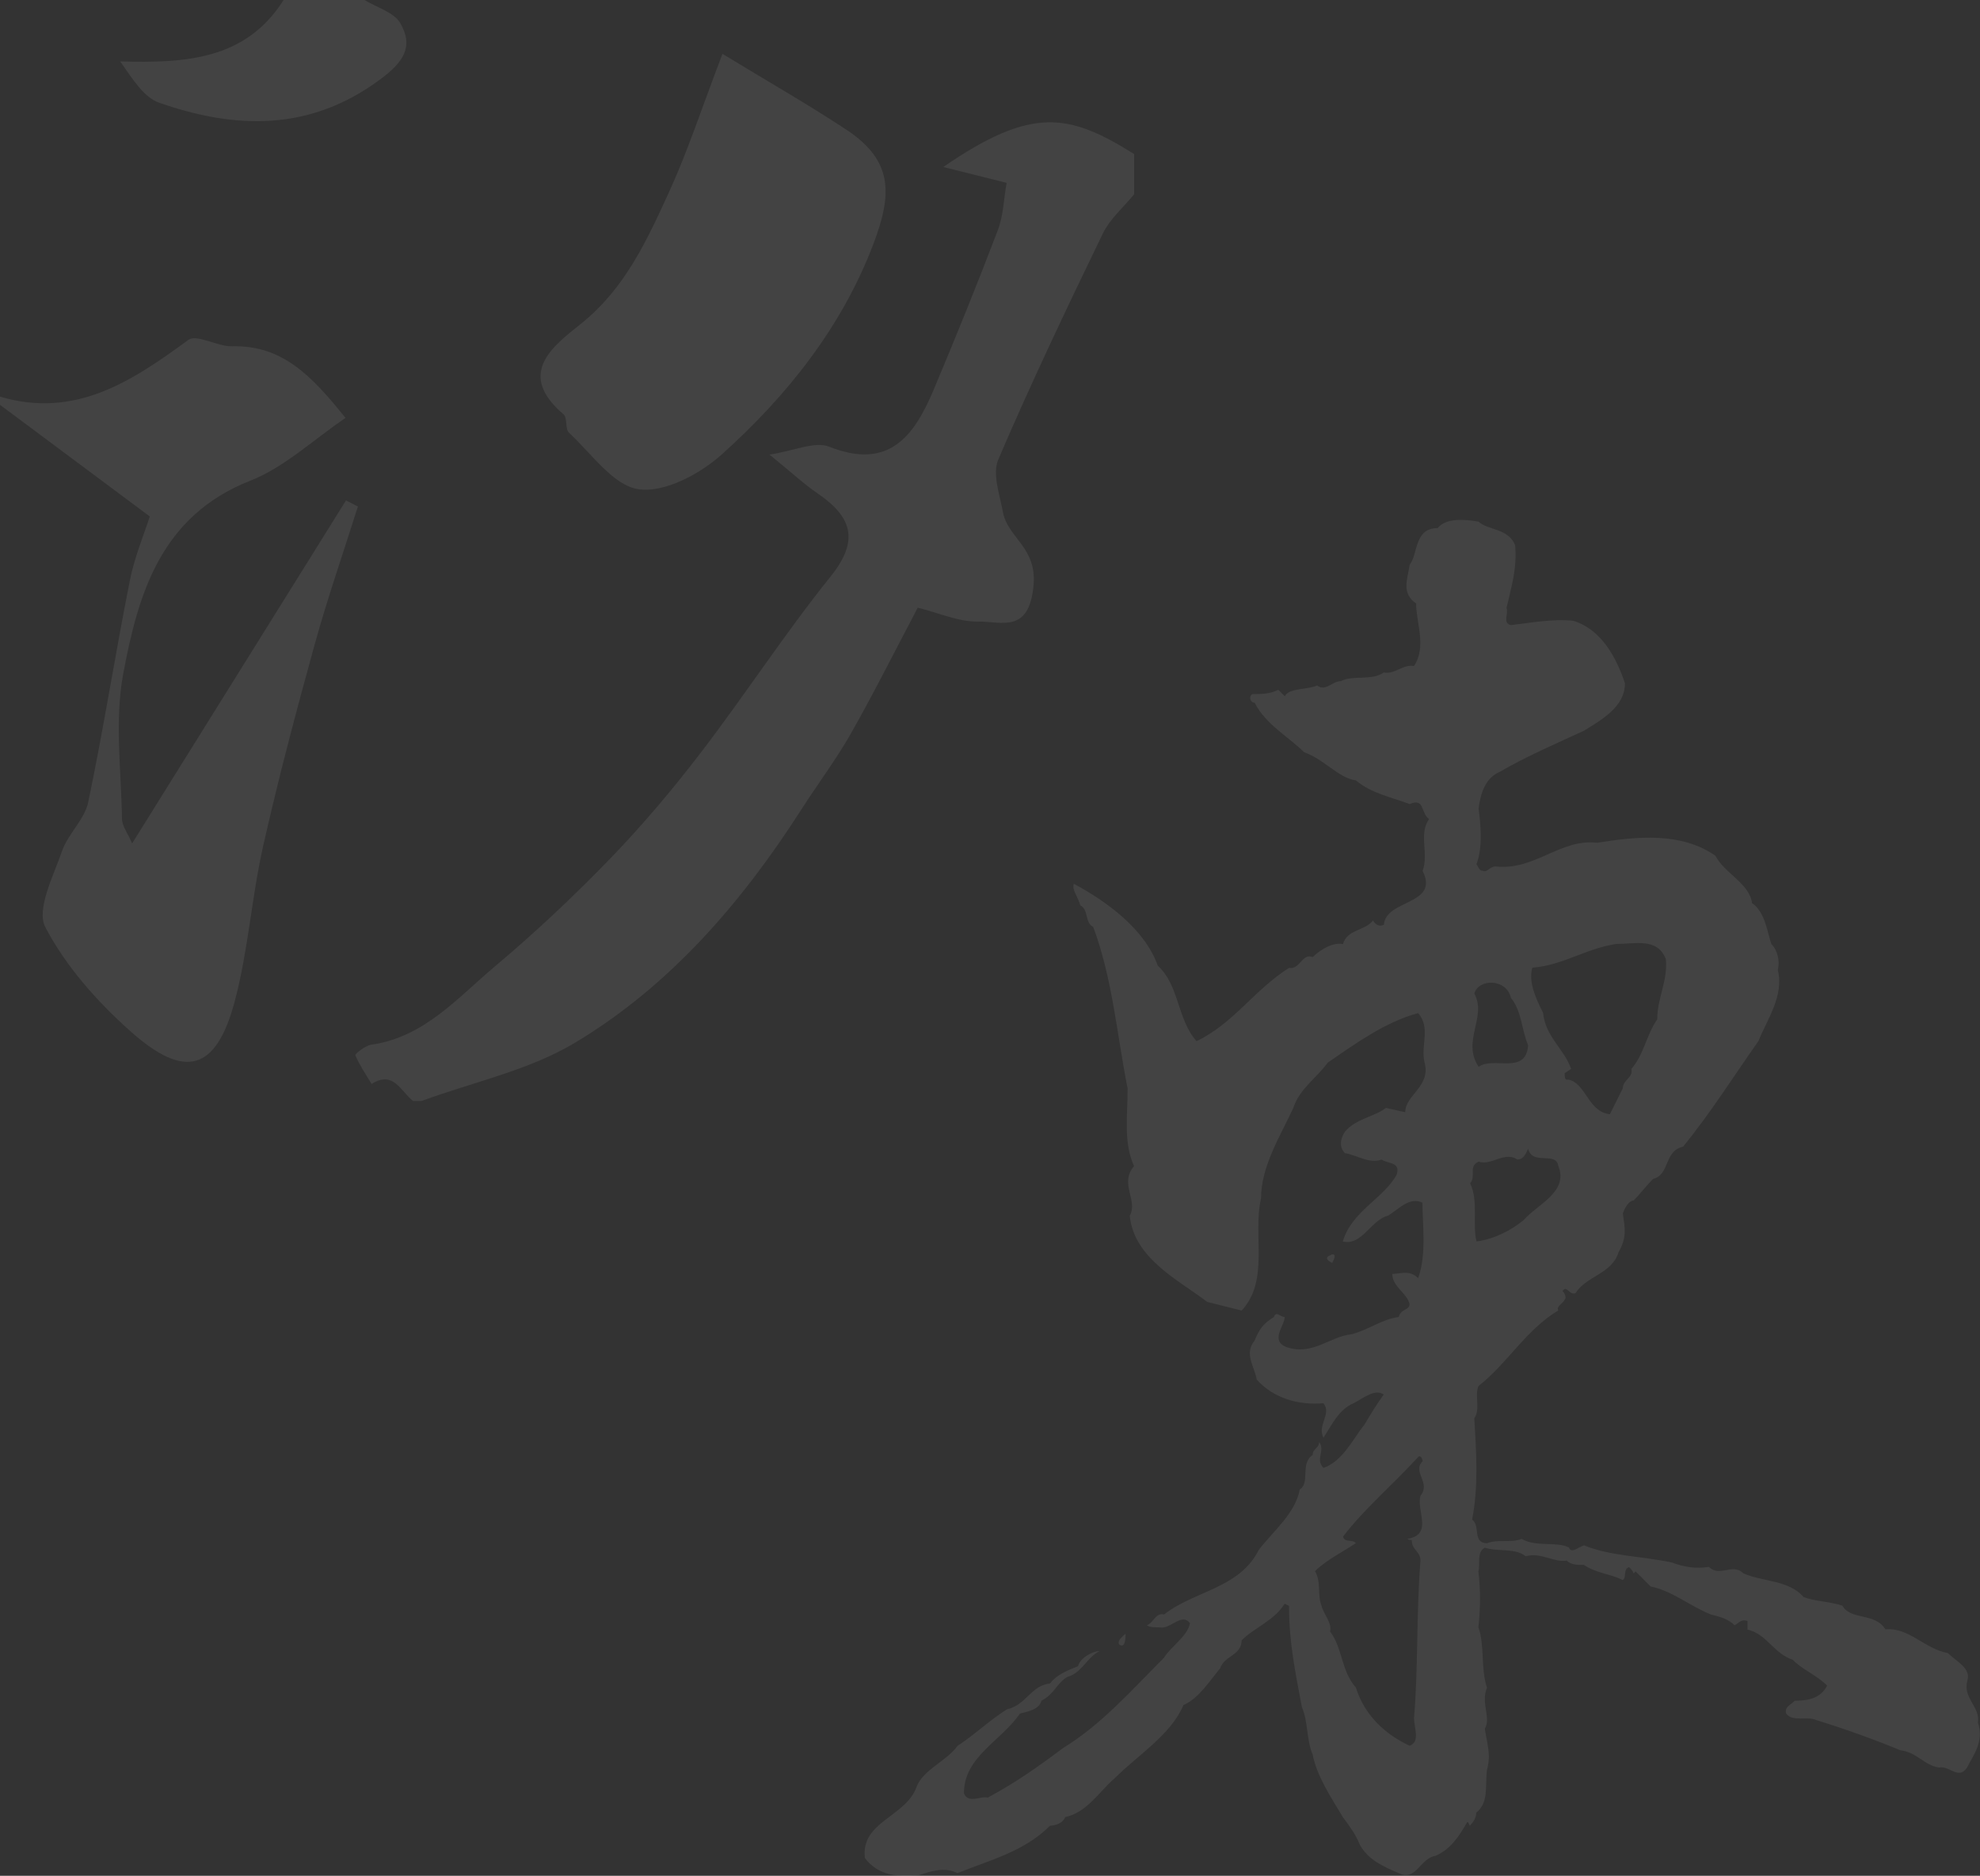 <svg width="419" height="397" viewBox="0 0 419 397" fill="none" xmlns="http://www.w3.org/2000/svg">
<rect x="0" y="0" width="419" height="397" fill="#333333" stroke="none"/>
<g opacity="0.08" clip-path="url(#clip0_16_270)">
<path d="M418.576 364.46C419.033 361.266 415.394 359.443 416.3 355.791C417.213 353.054 414.023 351.689 412.195 349.859C407.185 348.944 404.003 344.384 398.985 344.842C396.708 341.198 391.69 343.011 389.871 339.825C387.137 338.918 383.947 338.918 381.67 338.003C378.48 334.35 373.013 334.808 368.917 332.986C366.64 330.706 363.907 333.901 361.63 331.621C358.897 332.079 356.163 331.621 353.887 330.714C347.506 329.341 340.677 329.342 335.21 327.062C333.847 327.519 332.476 328.892 332.019 327.519C329.286 326.155 325.19 327.519 321.999 325.697C319.723 326.613 316.989 325.697 314.713 326.613C311.522 326.613 313.35 322.96 311.522 321.596C312.885 314.756 312.428 307.451 311.979 300.155C313.35 298.333 311.979 295.138 312.893 293.316C318.817 288.756 322.913 281.451 329.751 277.35C329.294 276.443 330.665 275.985 331.114 275.07C331.571 274.612 331.114 273.705 330.657 273.248C331.571 271.883 332.027 274.163 333.39 273.705C335.667 270.053 341.133 269.604 342.504 265.036C344.324 261.841 343.867 260.019 343.418 256.824C343.875 255.459 344.781 254.087 345.695 254.087C347.057 252.722 348.428 250.892 349.791 249.527C353.438 248.62 352.067 243.595 356.172 242.688C362.096 235.392 366.649 228.095 372.115 220.332C373.935 215.773 377.582 210.756 376.212 205.281C376.669 203.459 376.212 201.18 374.849 199.807C373.935 197.069 373.478 192.968 370.753 191.137C370.296 187.035 364.829 184.747 363.009 181.103C355.723 176.086 346.609 177.001 337.951 178.366C330.208 177.451 324.741 184.298 316.541 183.383C315.178 183.383 314.721 184.756 313.807 184.298C312.893 184.298 312.893 183.383 312.436 182.934C313.807 179.281 313.35 174.722 312.893 171.069C313.35 167.874 314.256 164.679 317.446 163.315C322.913 160.12 329.294 157.383 335.21 154.645C338.857 152.366 343.867 149.629 343.867 144.612C342.047 139.137 338.857 133.205 332.933 131.383C328.38 130.925 323.819 131.84 319.723 132.298C317.903 131.84 319.266 130.018 318.809 128.645C319.723 124.544 321.085 120.433 320.628 115.416C319.257 111.764 314.704 112.222 312.885 110.399C310.151 109.942 306.055 109.493 304.228 111.772C299.218 111.772 300.132 117.247 298.304 119.527C297.847 122.721 296.484 125.459 299.675 127.738C299.675 131.84 301.951 136.866 299.218 140.967C296.941 140.51 295.122 142.789 292.837 142.332C290.103 144.162 286.456 142.789 283.722 144.162C281.903 144.162 280.532 146.442 278.712 145.077C276.893 145.993 272.789 145.535 271.883 147.357L270.52 145.993C268.693 146.9 266.873 146.9 265.053 146.9C264.14 147.357 264.597 148.73 265.51 148.73C267.787 153.289 272.797 156.027 275.987 159.222C280.083 160.586 283.274 164.696 286.921 165.154C290.112 167.891 294.665 168.806 298.312 170.171C301.502 168.806 300.589 171.993 302.416 173.366C300.14 176.56 302.416 180.662 301.045 184.315C304.693 191.611 293.302 190.247 292.845 195.722C291.931 196.179 291.026 195.722 290.569 194.806C288.749 197.086 285.102 196.637 284.188 199.823C282.36 199.366 279.635 200.739 277.807 202.561C275.53 201.645 275.073 205.298 272.797 204.84C265.51 209.4 260.949 216.705 253.206 220.349C249.11 215.79 249.558 208.485 245.005 204.383C242.272 196.628 234.071 190.696 227.242 187.052C226.785 188.417 228.156 189.789 228.605 191.611C230.424 192.527 229.518 195.264 231.338 196.171C235.434 207.12 236.348 218.976 238.624 230.383C238.624 236.315 237.711 241.79 239.987 246.807C236.797 250.459 240.901 254.103 239.073 257.298C239.987 266.425 249.55 270.985 255.474 275.544L262.76 277.366C268.684 270.976 265.037 261.4 266.856 253.646C266.856 246.807 270.952 240.417 273.686 234.485C275.057 230.383 278.239 228.552 280.972 224.908C286.896 220.807 293.277 216.239 300.107 214.417C302.84 217.612 300.564 221.256 301.469 224.908C302.832 229.925 297.373 231.747 297.373 235.4L293.277 234.485C291.001 236.307 286.896 236.764 284.62 239.502C283.714 240.866 283.257 242.697 284.62 244.061C287.353 244.519 289.63 246.341 292.363 245.426C293.726 246.341 296.459 245.883 295.554 248.62C292.82 253.637 285.991 256.375 284.163 262.764C288.259 263.68 290.087 258.205 293.726 257.29C296.002 255.925 298.279 253.188 301.012 254.553C301.012 259.112 301.926 265.502 300.098 270.519C298.27 268.697 296.451 269.612 294.631 269.612C294.631 272.349 297.822 273.714 298.279 276.002C298.279 277.366 296.459 276.909 296.002 278.739C292.363 279.197 289.621 281.476 285.982 282.391C281.429 282.849 277.782 286.951 272.315 285.129C268.668 283.756 271.858 280.569 271.858 278.739C270.944 278.739 270.039 277.366 269.582 278.739C267.305 280.103 266.391 281.476 265.486 283.756C263.209 286.493 265.486 289.231 265.942 291.968C269.582 296.07 275.057 297.442 280.058 296.985C281.886 299.265 278.696 301.544 280.058 304.282C281.886 301.544 283.249 298.349 286.439 296.985C288.259 296.07 290.992 293.79 292.82 295.154C291.449 296.985 290.087 299.265 288.724 301.544C286.448 304.282 284.171 309.299 280.067 310.671C278.247 308.841 280.524 307.019 279.153 305.197C279.153 306.561 277.782 306.561 277.782 307.934C275.048 309.756 277.325 313.866 275.048 315.231C274.135 320.248 269.582 323.9 266.391 328.002C262.295 336.214 252.724 336.671 246.351 341.688C244.532 341.231 244.075 343.519 242.704 343.968C243.161 344.426 244.523 344.426 245.437 344.426C247.714 344.883 249.99 341.239 251.818 343.519C251.361 346.256 247.722 348.536 246.351 350.816C239.522 357.655 233.141 364.96 224.941 369.977C219.474 374.078 214.921 377.273 208.997 380.468C207.626 380.011 204.892 381.833 203.987 379.553C203.987 371.799 211.73 368.604 215.835 362.672C217.654 362.214 219.931 361.765 220.388 359.934C223.121 358.57 223.578 356.282 225.854 354.917C229.045 354.002 229.951 350.807 232.684 349.443C231.321 349.443 228.588 350.807 228.131 352.638C225.854 353.545 223.578 354.46 222.207 356.29C218.111 356.748 217.197 360.85 213.093 361.765C209.445 364.044 206.712 366.782 202.616 369.519C200.339 372.714 195.329 374.536 193.959 378.188C191.682 384.578 182.111 385.485 183.025 393.239C185.758 396.892 189.854 397.35 194.415 396.892C197.149 395.985 199.882 395.07 202.616 396.434C209.445 393.697 216.74 391.875 222.207 386.4C223.113 386.4 224.941 385.943 225.398 384.578C229.951 383.663 232.684 379.104 235.874 376.366C240.884 371.349 247.722 367.239 250.447 360.858C253.638 359.493 255.914 355.841 258.191 353.104C259.105 350.366 262.744 350.366 262.744 347.171C265.477 344.434 269.573 343.061 271.858 339.417L272.772 339.875C272.772 347.629 274.135 354.019 275.505 361.315C276.876 364.51 276.419 368.155 277.782 371.349C278.696 375.909 281.429 380.019 284.163 384.578C285.525 386.4 286.896 388.231 287.802 390.51C289.621 393.705 292.812 395.07 296.002 396.443C299.65 398.273 300.555 393.248 303.746 392.79C306.936 391.426 308.756 388.68 310.575 385.485L311.032 386.4C311.938 385.485 312.395 384.578 312.395 383.663C315.128 381.383 314.214 378.189 314.671 374.536C315.585 371.341 314.671 369.061 314.214 365.867C315.585 363.587 313.309 360.392 314.671 357.205C313.309 353.095 314.214 348.078 312.852 344.426C313.309 340.324 313.309 336.214 312.852 332.57C313.309 331.205 312.395 328.468 314.214 327.553C316.948 328.468 320.595 327.553 322.872 329.375C326.062 328.46 328.796 330.748 331.529 330.29C332.435 331.205 333.805 331.205 335.176 331.205C337.91 333.027 340.643 333.027 343.377 334.4C344.291 333.942 343.377 332.12 344.739 331.663C345.196 332.12 345.653 332.578 345.653 333.027L346.11 332.57L349.301 335.765C353.854 336.68 357.501 339.866 362.054 341.697C363.882 342.154 365.701 342.612 367.064 343.976C367.978 343.519 368.435 342.612 369.797 343.061V344.892C373.893 345.807 375.264 349.909 379.36 351.273C381.637 353.553 384.37 354.468 386.647 356.748C385.284 359.485 382.543 359.943 379.817 359.943C378.912 360.858 377.541 361.307 377.99 362.68C379.36 364.51 382.543 363.138 384.37 364.053C390.294 365.875 396.667 368.155 402.142 370.434C405.789 370.892 407.152 373.629 410.342 374.087C412.619 373.629 414.438 376.824 416.266 374.087C417.637 371.349 419.914 368.612 418.543 364.51L418.576 364.46ZM297.863 325.689C298.32 326.147 298.777 325.689 298.777 326.147C298.777 327.969 300.597 328.426 300.597 330.248C299.683 341.655 300.14 353.054 299.234 363.545C299.234 365.825 300.597 368.562 298.32 369.477C293.31 367.198 288.757 363.096 286.929 357.164C283.739 353.511 284.196 348.952 281.463 345.299C281.92 343.477 280.092 341.647 279.643 339.825C278.729 337.545 279.643 334.808 278.272 332.528C280.549 330.248 284.196 328.426 286.929 326.596C286.024 325.681 284.653 326.596 284.196 325.223C288.749 319.291 294.673 314.274 300.14 308.342C300.597 307.884 301.054 308.799 301.054 309.257C298.777 311.537 302.873 313.816 300.597 316.554C299.683 319.748 303.33 324.765 297.863 325.681V325.689ZM324.284 204.799C330.665 204.341 335.675 200.697 342.047 199.782C346.143 199.782 350.705 198.417 352.524 202.977C352.981 207.536 350.696 211.189 350.696 215.748C348.42 218.943 347.963 223.045 345.23 226.239C345.686 228.062 343.41 228.519 343.41 230.341L340.677 235.816C336.124 235.358 335.667 229.426 332.019 228.519H331.562C331.105 228.519 331.105 227.604 331.105 227.146L332.468 226.231C331.105 222.121 327.001 219.392 326.544 214.367C325.181 211.629 323.354 207.977 324.267 204.79L324.284 204.799ZM311.988 210.273C312.902 207.078 318.817 207.078 319.731 211.189C322.008 213.926 322.008 218.028 323.378 221.222C322.921 227.612 316.092 223.502 312.902 225.782C309.254 220.307 314.721 215.29 311.988 210.273ZM312.902 245.858C315.635 246.773 318.368 243.578 321.102 245.401C322.473 245.401 322.93 244.036 323.378 243.121C324.292 246.773 329.302 243.578 329.759 246.773C332.036 252.248 325.206 254.985 322.473 258.18C319.739 260.46 316.092 262.282 312.453 262.74C311.547 259.087 312.91 254.07 311.09 250.426C312.453 249.061 310.633 246.773 312.91 245.866L312.902 245.858Z" fill="white"/>
<path d="M281.912 265.468L280.998 265.926C280.541 266.383 280.998 266.841 281.912 267.299C282.369 266.383 282.825 265.468 281.912 265.468Z" fill="white"/>
<path d="M238.184 345.765C237.727 346.223 236.365 347.13 236.814 348.045C238.184 348.952 238.184 346.672 238.184 345.765Z" fill="white"/>
</g>
<g opacity="0.08" clip-path="url(#clip1_16_270)">
<path d="M240 41.117C237.754 43.876 234.874 46.326 233.366 49.444C225.72 65.257 218.16 81.122 211.251 97.26C209.949 100.293 211.56 104.713 212.246 108.413C213.24 113.793 219.394 115.815 218.726 123.747C217.834 134.232 211.886 131.474 207.051 131.559C202.817 131.628 198.549 129.675 194.211 128.612C189.377 137.778 184.937 146.653 180.051 155.27C176.914 160.787 173.057 165.892 169.629 171.255C156.977 190.991 141.823 208.621 121.663 220.699C111.874 226.558 100.046 229.025 89.143 233.034H87.428C84.823 231.03 83.28 226.455 78.634 229.419C77.434 227.415 76.097 225.462 75.189 223.32C75.086 223.08 77.28 221.298 78.549 221.11C89.811 219.5 96.84 211.156 104.777 204.492C113.314 197.313 121.474 189.638 129.223 181.62C136.063 174.527 142.457 166.938 148.44 159.108C157.766 146.91 166.166 133.958 175.783 121.999C181.92 114.358 180.274 109.39 173.04 104.439C170.16 102.468 167.589 100.07 162.84 96.215C168.137 95.41 172.457 93.337 175.457 94.536C188.023 99.539 193.389 92.377 197.486 82.698C202.234 71.442 206.811 60.117 211.166 48.69C212.314 45.675 212.4 42.231 213.017 38.702C208.046 37.451 203.846 36.406 199.611 35.344C218.383 22.443 226.183 23.951 240 32.603V41.169V41.117Z" fill="white"/>
<path d="M0 83.949C15.943 88.66 27.874 80.711 39.857 71.939C41.64 70.637 45.994 73.378 49.131 73.292C59.811 73.018 66.034 79.631 73.114 88.454C66.274 93.08 60.206 98.888 52.971 101.732C34.011 109.202 29.229 125.683 26.074 142.627C24.223 152.547 25.663 163.1 25.817 173.38C25.834 174.784 26.949 176.189 27.96 178.502C43.406 153.729 58.303 129.829 73.217 105.912C74.057 106.341 74.897 106.769 75.737 107.197C72.686 116.877 69.343 126.471 66.634 136.237C62.709 150.439 58.92 164.711 55.68 179.102C53.246 189.912 52.526 201.151 49.697 211.842C45.771 226.627 39.189 228.614 27.549 218.215C20.52 211.944 13.903 204.475 9.6 196.251C7.629 192.482 11.297 185.424 13.131 180.113C14.4 176.463 17.897 173.448 18.669 169.782C21.926 154.243 24.36 138.515 27.463 122.942C28.474 117.819 30.566 112.885 31.697 109.305C20.966 101.304 10.474 93.491 0 85.679V83.966L0 83.949Z" fill="white"/>
<path d="M77.143 0C79.731 1.593 83.366 2.587 84.703 4.9C87.583 9.851 85.406 13.123 80.52 16.755C65.64 27.84 49.937 27.395 33.72 21.758C30.411 20.61 28.046 16.704 25.44 13.004C39.154 13.363 51.96 12.729 60.017 0H77.16L77.143 0Z" fill="white"/>
<path d="M152.88 11.393C162.068 16.995 170.777 21.964 179.125 27.463C189.291 34.162 188.674 41.477 184.817 51.654C178.148 69.215 166.577 83.743 152.777 96.147C148.165 100.293 140.674 104.319 135.171 103.548C129.771 102.794 125.16 95.958 120.411 91.59C119.554 90.802 120.12 88.42 119.245 87.683C109.183 79.1 116.948 73.309 122.931 68.529C132.223 61.111 136.868 50.934 141.531 40.758C145.525 32.038 148.508 22.855 152.88 11.41V11.393Z" fill="white"/>
</g>
<defs>
<clipPath id="clip0_16_270">
<rect width="236" height="287" fill="white" transform="translate(183 110)"/>
</clipPath>
<clipPath id="clip1_16_270">
<rect width="240" height="233" fill="white"/>
</clipPath>
</defs>
</svg>
